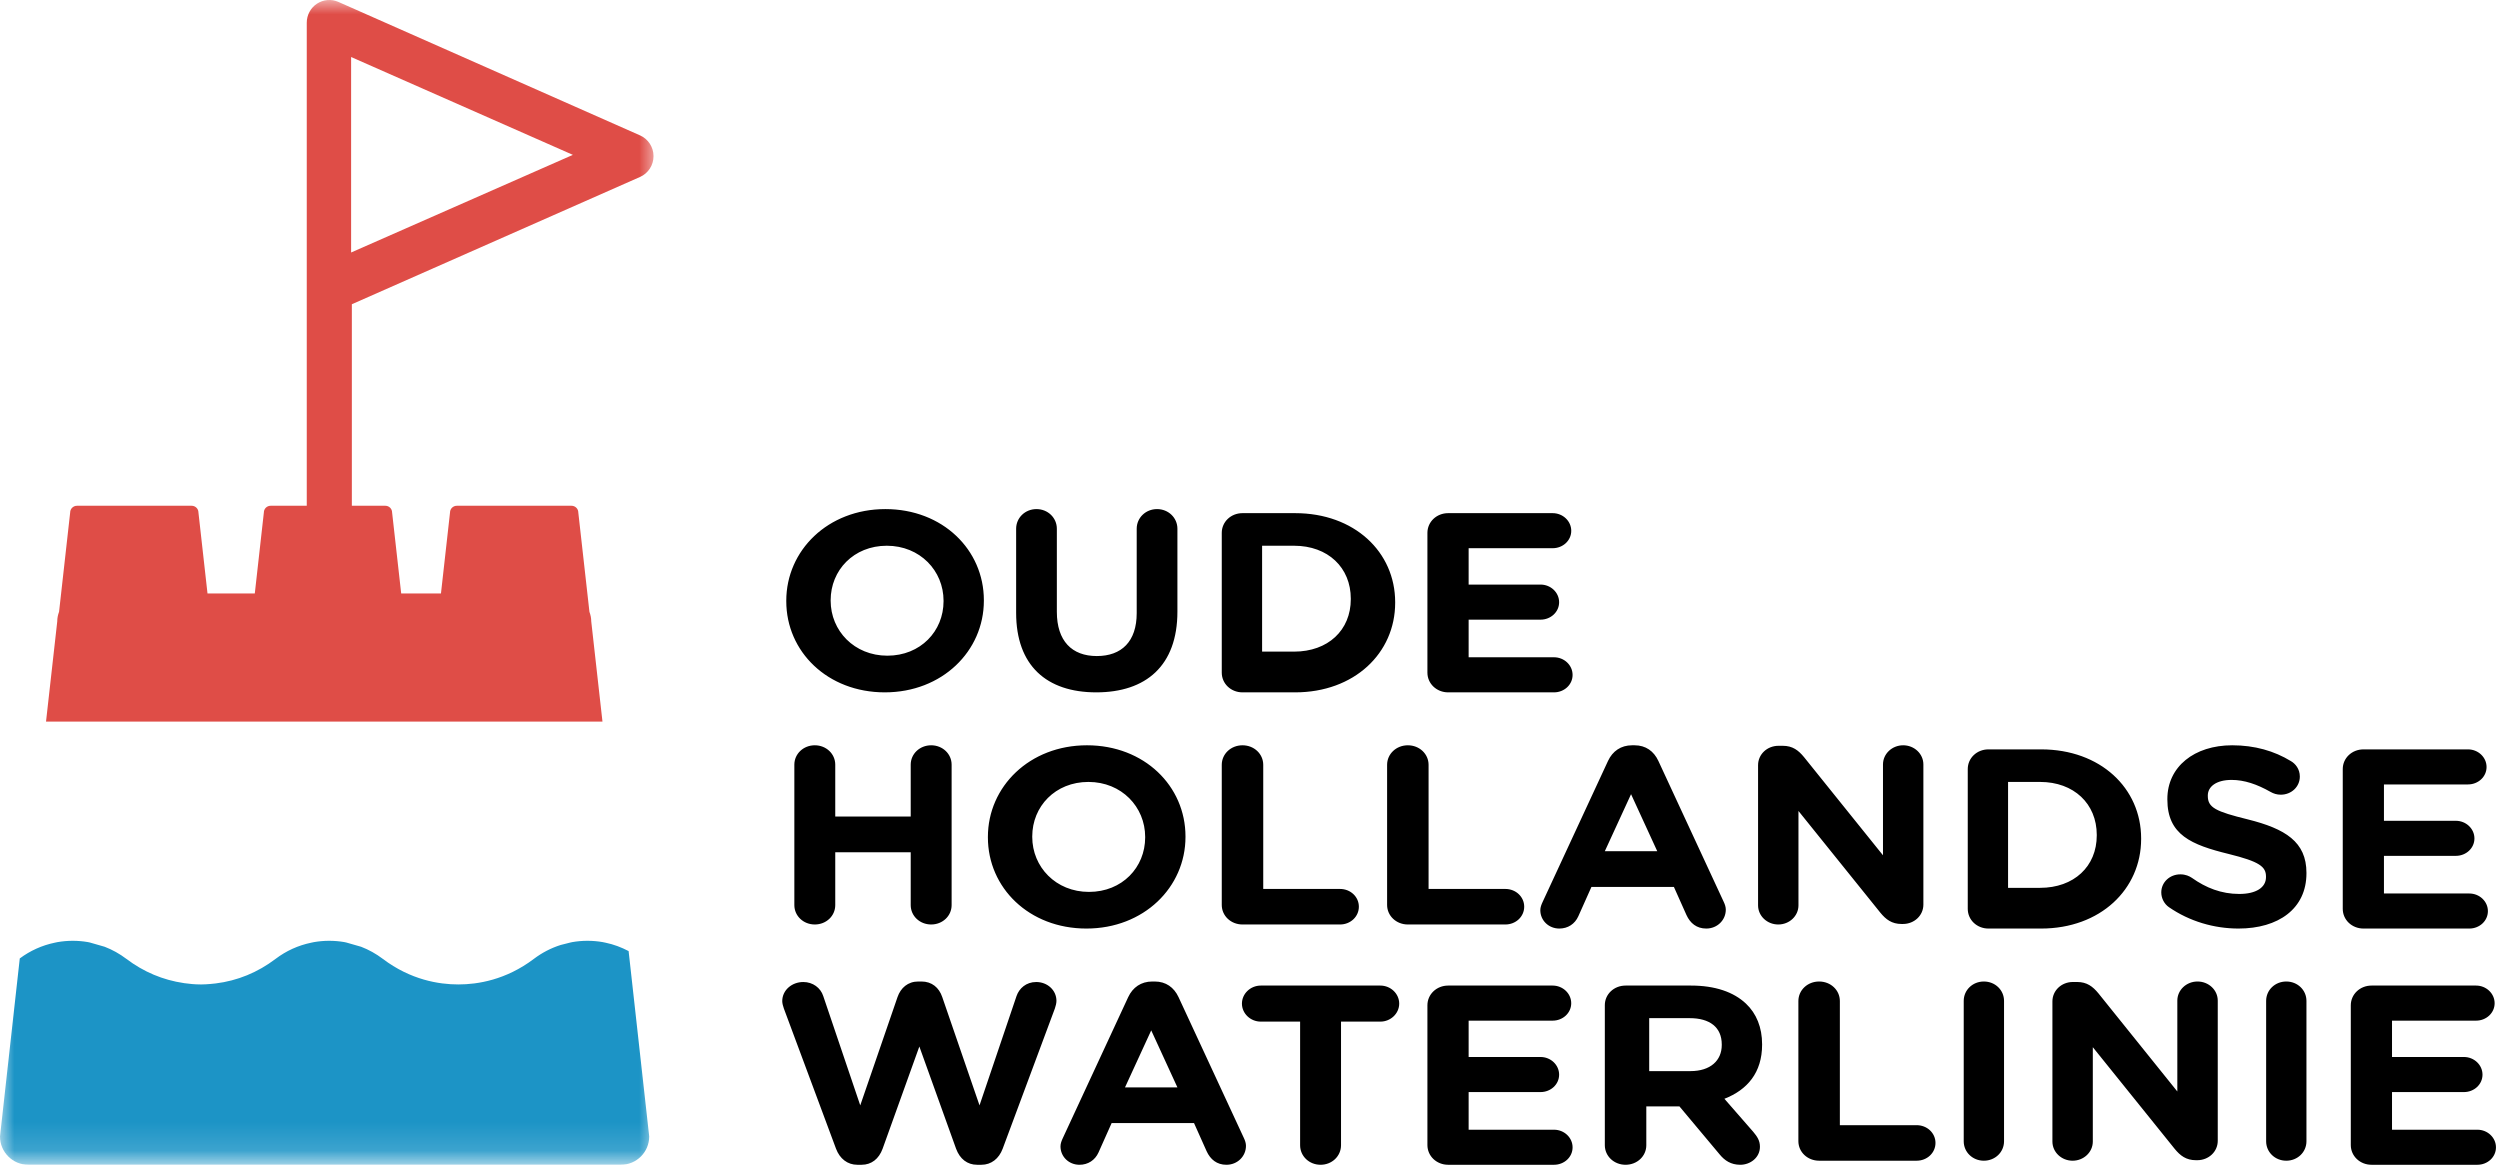 <?xml version="1.0" encoding="UTF-8"?>
<svg width="88px" height="41px" viewBox="0 0 88 41" version="1.1" xmlns="http://www.w3.org/2000/svg" xmlns:xlink="http://www.w3.org/1999/xlink">
    <!-- Generator: Sketch 50.2 (55047) - http://www.bohemiancoding.com/sketch -->
    <title>symbols/logo-color</title>
    <desc>Created with Sketch.</desc>
    <defs>
        <polygon id="path-1" points="0 0 23.135 0 23.135 40.857 0 40.857"></polygon>
    </defs>
    <g id="Page-1" stroke="none" stroke-width="1" fill="none" fill-rule="evenodd">
        <g id="Mobile-sticky" transform="translate(-19, -15)">
            <g id="symbols/logo-color" transform="translate(19, 15)">
                <g id="Group">
                    <path d="M29.428,40.435 C29.559,40.785 29.831,41 30.178,41 L30.328,41 C30.675,41 30.937,40.794 31.068,40.435 L32.361,36.837 L33.654,40.435 C33.786,40.794 34.048,41 34.395,41 L34.545,41 C34.892,41 35.163,40.785 35.294,40.435 L37.131,35.5 C37.159,35.419 37.187,35.311 37.187,35.231 C37.187,34.854 36.869,34.567 36.475,34.567 C36.119,34.567 35.875,34.791 35.782,35.06 L34.479,38.909 L33.167,35.096 C33.055,34.764 32.802,34.549 32.436,34.549 L32.324,34.549 C31.958,34.549 31.705,34.773 31.593,35.096 L30.281,38.909 L28.978,35.06 C28.885,34.773 28.613,34.567 28.276,34.567 C27.873,34.567 27.535,34.854 27.535,35.24 C27.535,35.32 27.564,35.419 27.592,35.5 L29.428,40.435 Z M37.329,40.352 C37.329,40.712 37.621,41 37.998,41 C38.299,41 38.545,40.838 38.667,40.568 L39.129,39.533 L42.03,39.533 L42.473,40.523 C42.605,40.811 42.831,41 43.17,41 C43.557,41 43.858,40.703 43.858,40.334 C43.858,40.244 43.83,40.154 43.783,40.055 L41.484,35.098 C41.324,34.756 41.041,34.549 40.645,34.549 L40.561,34.549 C40.165,34.549 39.873,34.756 39.713,35.098 L37.414,40.055 C37.367,40.154 37.329,40.253 37.329,40.352 Z M39.6,38.276 L40.523,36.269 L41.445,38.276 L39.6,38.276 Z M45.764,40.312 C45.764,40.696 46.082,41 46.484,41 C46.886,41 47.204,40.696 47.204,40.312 L47.204,35.961 L48.588,35.961 C48.952,35.961 49.252,35.675 49.252,35.327 C49.252,34.978 48.952,34.692 48.588,34.692 L44.38,34.692 C44.016,34.692 43.716,34.978 43.716,35.327 C43.716,35.675 44.016,35.961 44.38,35.961 L45.764,35.961 L45.764,40.312 Z M50.975,41 L54.701,41 C55.061,41 55.355,40.73 55.355,40.387 C55.355,40.045 55.061,39.766 54.701,39.766 L51.696,39.766 L51.696,38.441 L54.227,38.441 C54.587,38.441 54.881,38.171 54.881,37.828 C54.881,37.486 54.587,37.206 54.227,37.206 L51.696,37.206 L51.696,35.927 L54.653,35.927 C55.013,35.927 55.307,35.656 55.307,35.314 C55.307,34.972 55.013,34.692 54.653,34.692 L50.975,34.692 C50.568,34.692 50.245,34.999 50.245,35.386 L50.245,40.306 C50.245,40.694 50.568,41 50.975,41 Z M56.49,40.312 C56.49,40.696 56.813,41 57.22,41 C57.628,41 57.95,40.696 57.95,40.312 L57.95,38.945 L59.116,38.945 L60.538,40.643 C60.708,40.848 60.926,41 61.258,41 C61.609,41 61.95,40.75 61.95,40.365 C61.95,40.151 61.855,40.008 61.713,39.839 L60.699,38.677 C61.504,38.364 62.026,37.757 62.026,36.774 L62.026,36.756 C62.026,36.167 61.827,35.675 61.457,35.327 C61.021,34.916 60.367,34.692 59.524,34.692 L57.22,34.692 C56.813,34.692 56.49,34.996 56.49,35.38 L56.49,40.312 Z M58.052,37.703 L58.052,35.839 L59.478,35.839 C60.177,35.839 60.606,36.154 60.606,36.766 L60.606,36.785 C60.606,37.332 60.205,37.703 59.506,37.703 L58.052,37.703 Z M63.303,40.169 C63.303,40.553 63.626,40.857 64.033,40.857 L67.465,40.857 C67.835,40.857 68.129,40.58 68.129,40.231 C68.129,39.883 67.835,39.606 67.465,39.606 L64.763,39.606 L64.763,35.237 C64.763,34.852 64.441,34.549 64.033,34.549 C63.626,34.549 63.303,34.852 63.303,35.237 L63.303,40.169 Z M69.123,40.174 C69.123,40.555 69.436,40.857 69.832,40.857 C70.229,40.857 70.542,40.555 70.542,40.174 L70.542,35.231 C70.542,34.85 70.229,34.549 69.832,34.549 C69.436,34.549 69.123,34.85 69.123,35.231 L69.123,40.174 Z M72.245,40.183 C72.245,40.555 72.563,40.857 72.956,40.857 C73.349,40.857 73.667,40.555 73.667,40.183 L73.667,36.861 L76.549,40.44 C76.745,40.679 76.951,40.839 77.297,40.839 L77.344,40.839 C77.747,40.839 78.065,40.537 78.065,40.157 L78.065,35.222 C78.065,34.85 77.747,34.549 77.353,34.549 C76.96,34.549 76.642,34.85 76.642,35.222 L76.642,38.42 L73.864,34.965 C73.667,34.726 73.461,34.566 73.115,34.566 L72.966,34.566 C72.563,34.566 72.245,34.868 72.245,35.249 L72.245,40.183 Z M79.768,40.174 C79.768,40.555 80.081,40.857 80.477,40.857 C80.874,40.857 81.187,40.555 81.187,40.174 L81.187,35.231 C81.187,34.85 80.874,34.549 80.477,34.549 C80.081,34.549 79.768,34.85 79.768,35.231 L79.768,40.174 Z M83.478,41 L87.204,41 C87.564,41 87.858,40.73 87.858,40.387 C87.858,40.045 87.564,39.766 87.204,39.766 L84.199,39.766 L84.199,38.441 L86.73,38.441 C87.09,38.441 87.384,38.171 87.384,37.828 C87.384,37.486 87.09,37.206 86.73,37.206 L84.199,37.206 L84.199,35.927 L87.157,35.927 C87.517,35.927 87.811,35.656 87.811,35.314 C87.811,34.972 87.517,34.692 87.157,34.692 L83.478,34.692 C83.071,34.692 82.748,34.999 82.748,35.386 L82.748,40.306 C82.748,40.694 83.071,41 83.478,41 Z" id="Fill-1" fill="#000000"></path>
                    <path d="M27.961,31.86 C27.961,32.241 28.279,32.542 28.681,32.542 C29.083,32.542 29.401,32.241 29.401,31.86 L29.401,29.999 L32.057,29.999 L32.057,31.86 C32.057,32.241 32.375,32.542 32.777,32.542 C33.179,32.542 33.497,32.241 33.497,31.86 L33.497,26.916 C33.497,26.536 33.179,26.234 32.777,26.234 C32.375,26.234 32.057,26.536 32.057,26.916 L32.057,28.742 L29.401,28.742 L29.401,26.916 C29.401,26.536 29.083,26.234 28.681,26.234 C28.279,26.234 27.961,26.536 27.961,26.916 L27.961,31.86 Z M38.242,32.685 C40.261,32.685 41.729,31.233 41.729,29.46 L41.729,29.442 C41.729,27.669 40.28,26.234 38.261,26.234 C36.242,26.234 34.774,27.687 34.774,29.46 L34.774,29.477 C34.774,31.251 36.223,32.685 38.242,32.685 Z M38.332,31.395 C37.164,31.395 36.335,30.515 36.335,29.46 L36.335,29.442 C36.335,28.386 37.145,27.524 38.313,27.524 C39.481,27.524 40.31,28.404 40.31,29.46 L40.31,29.477 C40.31,30.533 39.5,31.395 38.332,31.395 Z M43.006,31.854 C43.006,32.238 43.328,32.542 43.736,32.542 L47.169,32.542 C47.538,32.542 47.832,32.265 47.832,31.916 C47.832,31.568 47.538,31.291 47.169,31.291 L44.466,31.291 L44.466,26.922 C44.466,26.538 44.144,26.234 43.736,26.234 C43.328,26.234 43.006,26.538 43.006,26.922 L43.006,31.854 Z M48.826,31.854 C48.826,32.238 49.149,32.542 49.556,32.542 L52.988,32.542 C53.358,32.542 53.652,32.265 53.652,31.916 C53.652,31.568 53.358,31.291 52.988,31.291 L50.286,31.291 L50.286,26.922 C50.286,26.538 49.964,26.234 49.556,26.234 C49.149,26.234 48.826,26.538 48.826,26.922 L48.826,31.854 Z M54.219,32.038 C54.219,32.398 54.512,32.685 54.888,32.685 C55.19,32.685 55.435,32.524 55.557,32.253 L56.019,31.219 L58.921,31.219 L59.363,32.208 C59.495,32.497 59.721,32.685 60.061,32.685 C60.447,32.685 60.748,32.389 60.748,32.02 C60.748,31.93 60.72,31.839 60.673,31.741 L58.374,26.783 C58.214,26.441 57.931,26.234 57.536,26.234 L57.451,26.234 C57.055,26.234 56.763,26.441 56.603,26.783 L54.304,31.741 C54.257,31.839 54.219,31.939 54.219,32.038 Z M56.49,29.962 L57.413,27.955 L58.335,29.962 L56.49,29.962 Z M61.884,31.869 C61.884,32.241 62.202,32.542 62.595,32.542 C62.988,32.542 63.306,32.241 63.306,31.869 L63.306,28.546 L66.188,32.126 C66.384,32.365 66.59,32.524 66.936,32.524 L66.983,32.524 C67.385,32.524 67.703,32.223 67.703,31.842 L67.703,26.908 C67.703,26.536 67.385,26.234 66.992,26.234 C66.599,26.234 66.281,26.536 66.281,26.908 L66.281,30.106 L63.502,26.651 C63.306,26.412 63.1,26.252 62.754,26.252 L62.604,26.252 C62.202,26.252 61.884,26.553 61.884,26.934 L61.884,31.869 Z M69.265,31.991 C69.265,32.379 69.586,32.685 69.993,32.685 L71.848,32.685 C73.93,32.685 75.368,31.306 75.368,29.531 L75.368,29.513 C75.368,27.738 73.93,26.378 71.848,26.378 L69.993,26.378 C69.586,26.378 69.265,26.684 69.265,27.071 L69.265,31.991 Z M70.684,31.252 L70.684,27.524 L71.81,27.524 C73.002,27.524 73.806,28.293 73.806,29.388 L73.806,29.406 C73.806,30.501 73.002,31.252 71.81,31.252 L70.684,31.252 Z M78.795,32.685 C80.2,32.685 81.187,31.987 81.187,30.741 L81.187,30.723 C81.187,29.63 80.443,29.173 79.121,28.842 C77.995,28.564 77.715,28.429 77.715,28.017 L77.715,28 C77.715,27.695 78.004,27.453 78.553,27.453 C79,27.453 79.447,27.605 79.921,27.874 C80.033,27.937 80.145,27.973 80.284,27.973 C80.656,27.973 80.954,27.695 80.954,27.336 C80.954,27.067 80.796,26.88 80.638,26.79 C80.051,26.432 79.363,26.234 78.572,26.234 C77.241,26.234 76.291,26.987 76.291,28.125 L76.291,28.143 C76.291,29.388 77.139,29.738 78.45,30.06 C79.539,30.329 79.763,30.508 79.763,30.857 L79.763,30.875 C79.763,31.243 79.409,31.467 78.823,31.467 C78.19,31.467 77.65,31.252 77.157,30.902 C77.064,30.84 76.934,30.777 76.748,30.777 C76.375,30.777 76.077,31.055 76.077,31.413 C76.077,31.628 76.189,31.825 76.347,31.933 C77.073,32.434 77.939,32.685 78.795,32.685 Z M83.195,32.685 L86.92,32.685 C87.28,32.685 87.574,32.415 87.574,32.072 C87.574,31.73 87.28,31.451 86.92,31.451 L83.915,31.451 L83.915,30.126 L86.446,30.126 C86.806,30.126 87.1,29.856 87.1,29.513 C87.1,29.171 86.806,28.892 86.446,28.892 L83.915,28.892 L83.915,27.612 L86.873,27.612 C87.233,27.612 87.527,27.342 87.527,26.999 C87.527,26.657 87.233,26.378 86.873,26.378 L83.195,26.378 C82.787,26.378 82.465,26.684 82.465,27.071 L82.465,31.991 C82.465,32.379 82.787,32.685 83.195,32.685 Z" id="Fill-2" fill="#000000"></path>
                    <path d="M31.145,24.371 C33.165,24.371 34.632,22.918 34.632,21.145 L34.632,21.127 C34.632,19.354 33.183,17.92 31.164,17.92 C29.145,17.92 27.677,19.372 27.677,21.145 L27.677,21.163 C27.677,22.936 29.126,24.371 31.145,24.371 Z M31.235,23.08 C30.068,23.08 29.239,22.201 29.239,21.145 L29.239,21.128 C29.239,20.072 30.049,19.21 31.216,19.21 C32.384,19.21 33.213,20.09 33.213,21.145 L33.213,21.163 C33.213,22.218 32.403,23.08 31.235,23.08 Z M38.588,24.371 C40.337,24.371 41.445,23.435 41.445,21.528 L41.445,18.612 C41.445,18.226 41.129,17.92 40.728,17.92 C40.328,17.92 40.012,18.226 40.012,18.612 L40.012,21.582 C40.012,22.58 39.481,23.093 38.607,23.093 C37.731,23.093 37.201,22.562 37.201,21.536 L37.201,18.612 C37.201,18.226 36.885,17.92 36.484,17.92 C36.084,17.92 35.768,18.226 35.768,18.612 L35.768,21.573 C35.768,23.426 36.838,24.371 38.588,24.371 Z M43.006,23.677 C43.006,24.064 43.328,24.371 43.735,24.371 L45.589,24.371 C47.671,24.371 49.11,22.992 49.11,21.217 L49.11,21.199 C49.11,19.424 47.671,18.063 45.589,18.063 L43.735,18.063 C43.328,18.063 43.006,18.369 43.006,18.757 L43.006,23.677 Z M44.426,22.937 L44.426,19.21 L45.552,19.21 C46.744,19.21 47.548,19.978 47.548,21.074 L47.548,21.091 C47.548,22.186 46.744,22.937 45.552,22.937 L44.426,22.937 Z M50.975,24.371 L54.701,24.371 C55.061,24.371 55.355,24.1 55.355,23.758 C55.355,23.415 55.061,23.136 54.701,23.136 L51.696,23.136 L51.696,21.812 L54.227,21.812 C54.587,21.812 54.881,21.541 54.881,21.199 C54.881,20.856 54.587,20.577 54.227,20.577 L51.696,20.577 L51.696,19.297 L54.653,19.297 C55.014,19.297 55.308,19.027 55.308,18.685 C55.308,18.342 55.014,18.063 54.653,18.063 L50.975,18.063 C50.568,18.063 50.245,18.369 50.245,18.757 L50.245,23.677 C50.245,24.064 50.568,24.371 50.975,24.371 Z" id="Fill-3" fill="#000000"></path>
                    <g id="Group-8">
                        <mask id="mask-2" fill="white">
                            <use xlink:href="#path-1"></use>
                        </mask>
                        <g id="Clip-5"></g>
                        <path d="M9.526,17.803 C9.394,17.803 9.288,17.909 9.288,18.039 L8.969,20.89 L7.304,20.89 L6.985,18.039 C6.985,17.909 6.878,17.803 6.747,17.803 L2.709,17.803 C2.578,17.803 2.47,17.909 2.47,18.039 L2.079,21.536 C2.039,21.641 2.015,21.755 2.015,21.875 L1.62,25.401 L21.207,25.401 L20.812,21.875 C20.812,21.755 20.787,21.642 20.748,21.537 L20.356,18.039 C20.356,17.909 20.249,17.803 20.118,17.803 L16.08,17.803 C15.948,17.803 15.841,17.909 15.841,18.039 L15.522,20.89 L14.122,20.89 L13.802,18.039 C13.802,17.909 13.696,17.803 13.564,17.803 L9.526,17.803" id="Fill-4" fill="#DF4D47" mask="url(#mask-2)"></path>
                        <path d="M1.931,33.182 C1.478,33.276 1.065,33.463 0.696,33.737 L0,40.003 C0,40.554 0.446,41 0.996,41 L21.855,41 C22.406,41 22.852,40.554 22.852,40.003 L22.127,33.478 C21.871,33.344 21.601,33.242 21.316,33.183 C21.307,33.181 21.267,33.173 21.208,33.161 C21.043,33.132 20.865,33.117 20.688,33.116 L20.676,33.115 L20.667,33.116 C20.494,33.117 20.315,33.132 20.14,33.163 C20.104,33.17 20.075,33.177 20.068,33.179 L19.736,33.263 C19.398,33.37 19.081,33.534 18.792,33.752 C17.81,34.496 16.809,34.652 16.143,34.652 L16.124,34.652 C15.458,34.652 14.457,34.496 13.475,33.752 C13.238,33.573 12.982,33.43 12.711,33.326 L12.188,33.176 C12.175,33.173 12.15,33.168 12.117,33.161 C11.952,33.132 11.773,33.117 11.597,33.116 L11.585,33.115 L11.576,33.116 C11.402,33.117 11.224,33.132 11.049,33.163 C11,33.173 10.96,33.181 10.958,33.182 C10.496,33.277 10.076,33.469 9.701,33.752 C9.069,34.231 8.36,34.522 7.592,34.617 C7.556,34.622 7.287,34.652 7.098,34.652 L7.052,34.652 C6.849,34.652 6.66,34.631 6.501,34.609 C6.5,34.609 6.5,34.609 6.499,34.609 L6.499,34.61 L6.473,34.605 L6.473,34.605 C5.734,34.497 5.055,34.211 4.448,33.752 C4.211,33.573 3.955,33.43 3.684,33.326 L3.162,33.176 C3.149,33.173 3.124,33.168 3.091,33.161 C2.925,33.132 2.747,33.117 2.571,33.116 L2.558,33.115 L2.549,33.116 C2.376,33.117 2.198,33.132 2.022,33.163 C1.973,33.173 1.934,33.181 1.931,33.182 M0.71,33.707 C0.718,33.701 0.728,33.696 0.737,33.689" id="Fill-6" fill="#1C94C6" mask="url(#mask-2)"></path>
                        <path d="M12.385,17.92 L12.385,10.709 L22.529,6.229 C22.817,6.102 23.004,5.815 23.004,5.497 C23.004,5.18 22.818,4.893 22.529,4.765 L11.91,0.067 C11.665,-0.041 11.382,-0.017 11.157,0.13 C10.933,0.278 10.798,0.53 10.798,0.799 L10.798,17.92 L12.385,17.92 Z M12.359,2.007 L20.165,5.451 L12.359,8.888 L12.359,2.007 Z" id="Fill-7" fill="#DF4D47" mask="url(#mask-2)"></path>
                    </g>
                </g>
            </g>
        </g>
    </g>
</svg>
